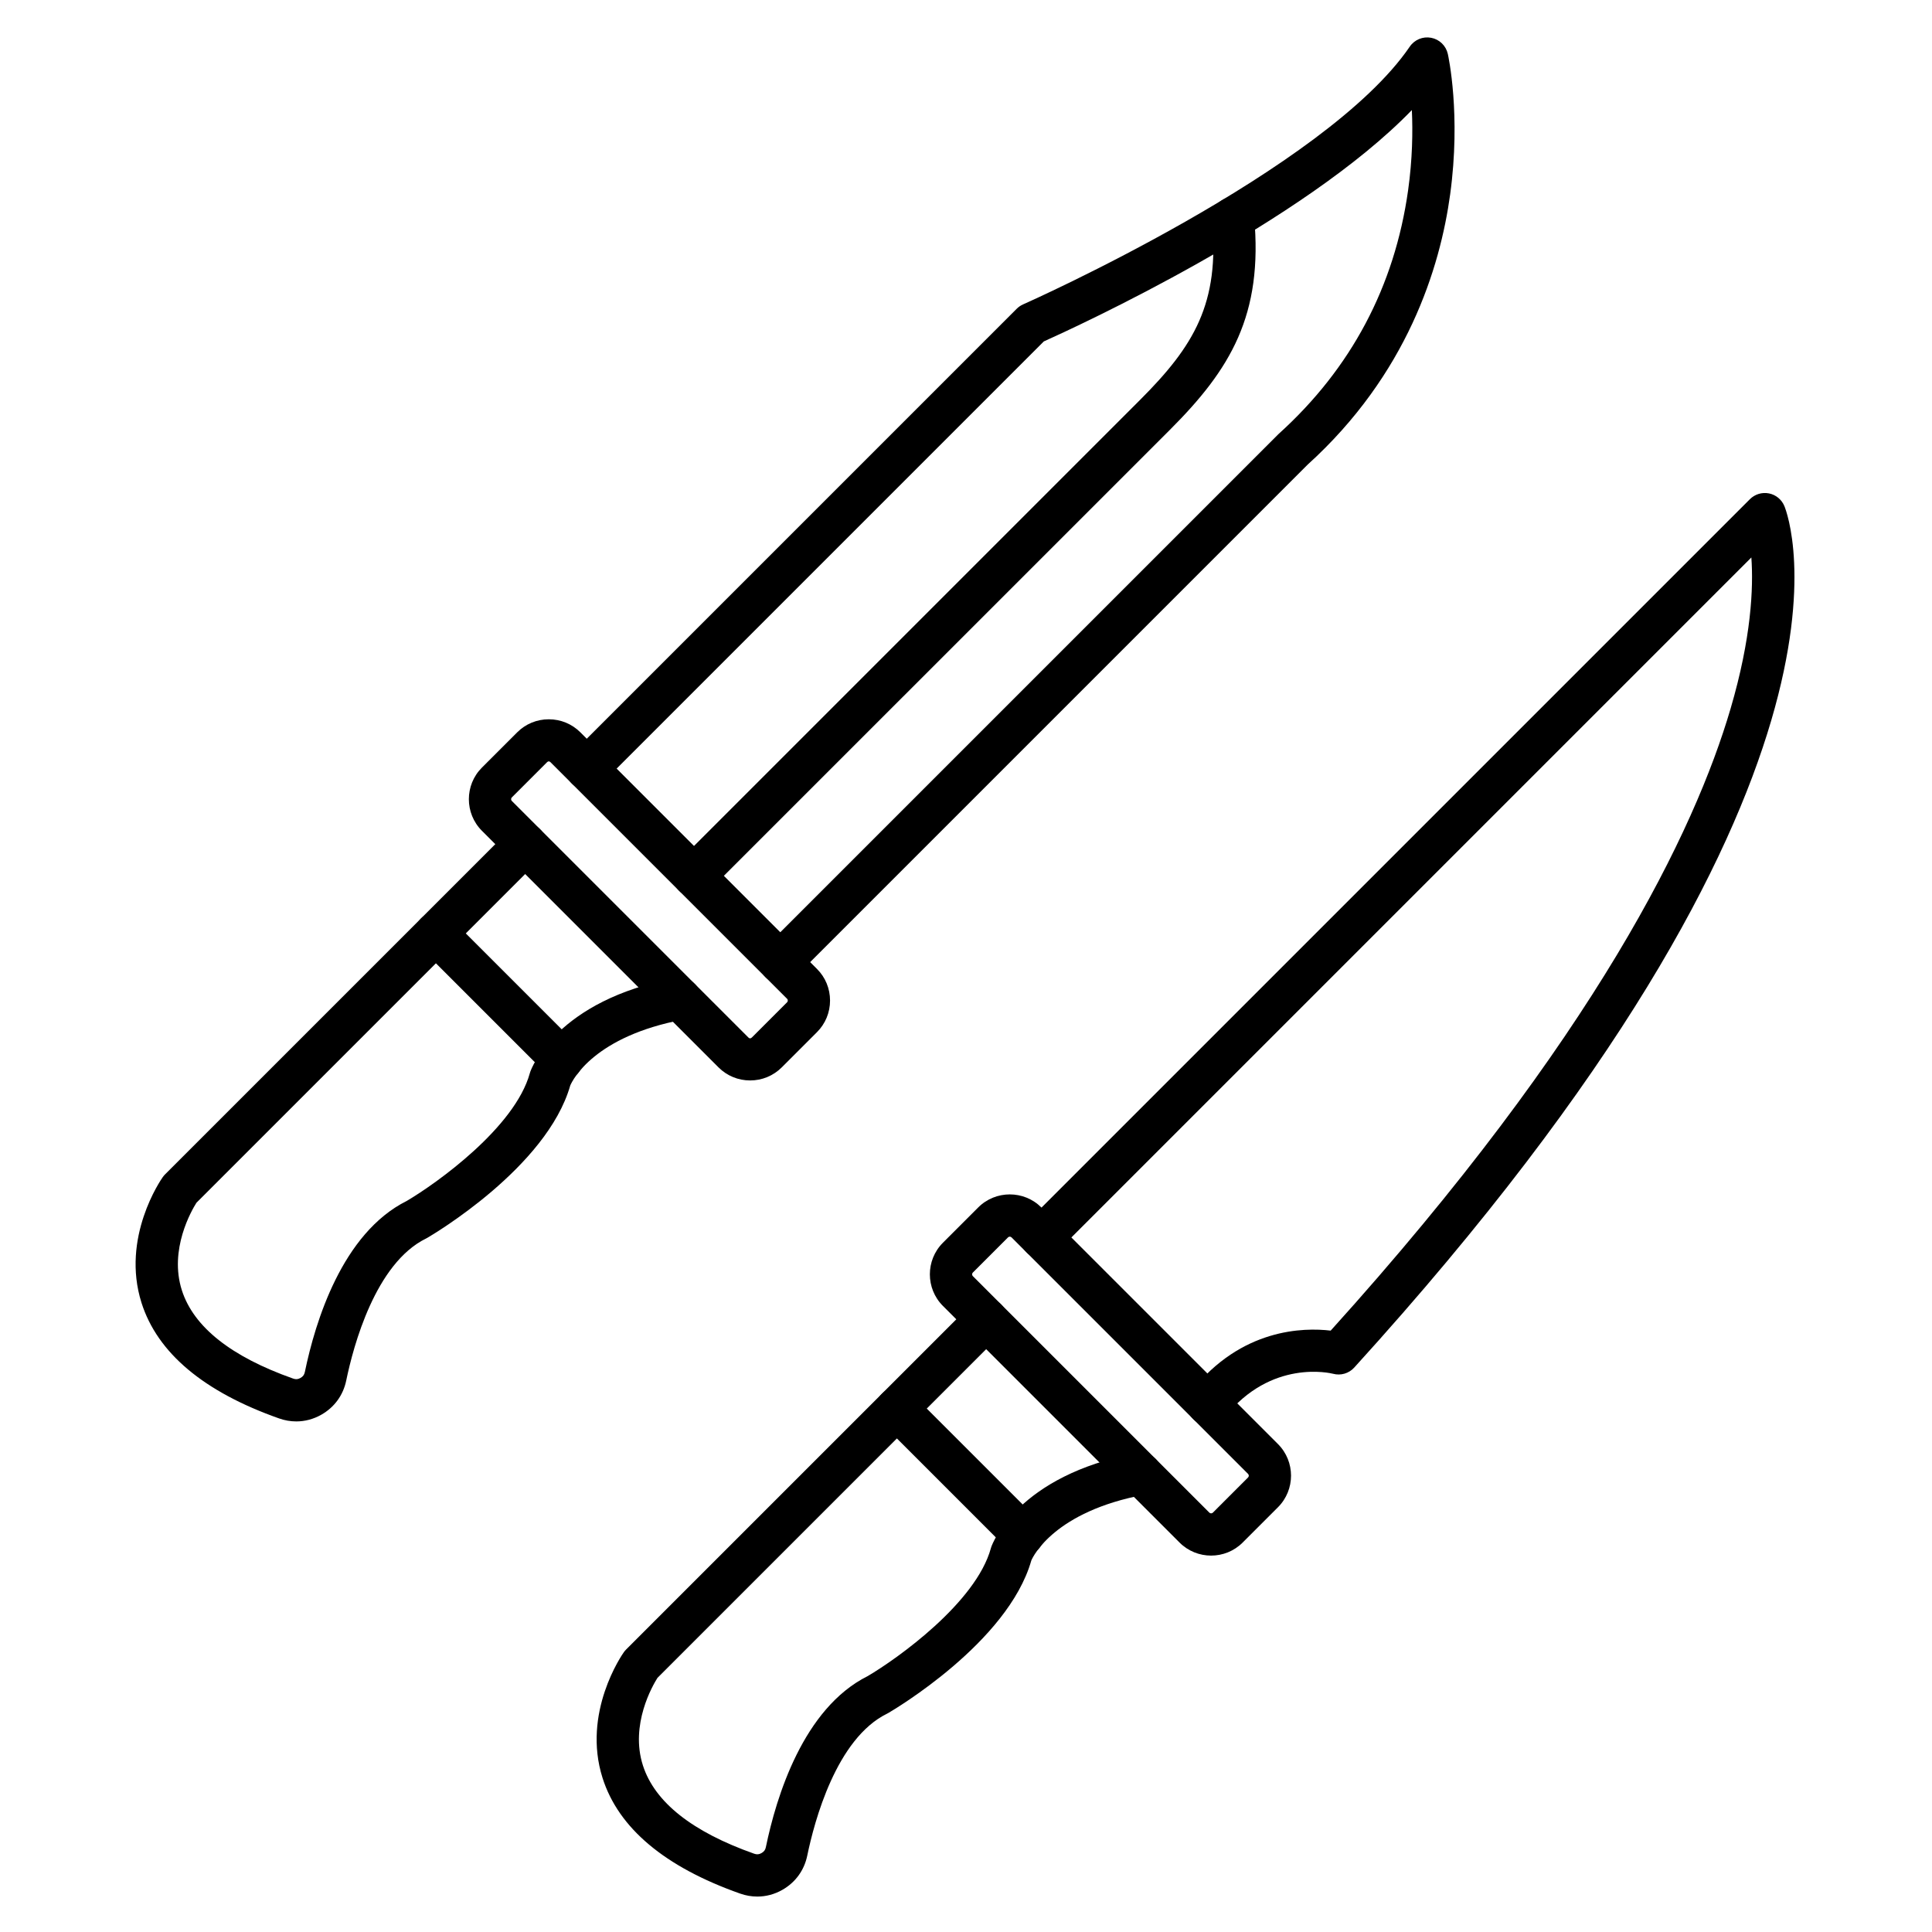 <?xml version="1.0" encoding="UTF-8"?>
<!-- Uploaded to: SVG Repo, www.svgrepo.com, Generator: SVG Repo Mixer Tools -->
<svg fill="#000000" width="800px" height="800px" version="1.1" viewBox="144 144 512 512" xmlns="http://www.w3.org/2000/svg">
 <g>
  <path d="m222.51 520.69c-1.523 0-3.055-0.262-4.551-0.793-19.973-7.051-32.238-17.355-36.453-30.629-5.5-17.328 5.172-32.68 5.629-33.324 0.184-0.258 0.387-0.5 0.609-0.723l91.469-91.469c2.188-2.184 5.731-2.184 7.918 0 2.188 2.188 2.188 5.731 0 7.918l-91.07 91.07c-1.238 1.953-7.344 12.391-3.856 23.227 3.129 9.707 13.047 17.57 29.48 23.371 0.719 0.254 1.285 0.207 1.953-0.172 0.664-0.375 0.996-0.832 1.152-1.578 2.742-13.281 9.887-36.781 26.992-45.324 7.891-4.637 28.684-19.477 32.637-33.883 0.035-0.121 0.07-0.242 0.113-0.359 0.27-0.77 6.941-18.949 38.582-24.844 3.035-0.566 5.961 1.438 6.527 4.477 0.566 3.039-1.438 5.961-4.477 6.527-23.684 4.41-29.398 16-30.039 17.473-6.211 21.75-36.574 39.621-37.871 40.375-0.113 0.066-0.23 0.129-0.348 0.188-13.441 6.602-19.27 28.516-21.152 37.633-0.805 3.894-3.152 7.113-6.617 9.07-2.078 1.176-4.34 1.77-6.629 1.77z"/>
  <path d="m342.79 430.33c-3.168 0-6.144-1.23-8.375-3.461l-62.699-62.699c-4.617-4.617-4.617-12.129 0-16.75l9.344-9.34c2.231-2.234 5.203-3.461 8.375-3.461 3.168 0 6.141 1.23 8.375 3.461l62.699 62.699c2.234 2.231 3.461 5.207 3.461 8.375 0 3.168-1.23 6.144-3.461 8.375l-9.34 9.34c-2.238 2.231-5.211 3.461-8.379 3.461zm-63.16-74.996c-0.242 0.242-0.242 0.672 0 0.918l62.699 62.699c0.301 0.301 0.613 0.301 0.914 0l9.344-9.344c0.152-0.152 0.184-0.332 0.184-0.457s-0.031-0.309-0.18-0.457l-62.703-62.703c-0.301-0.301-0.613-0.301-0.914 0z"/>
  <path d="m350.79 404.57c-1.434 0-2.863-0.547-3.957-1.641-2.188-2.184-2.188-5.731 0-7.918l135.87-135.87c0.066-0.066 0.133-0.133 0.203-0.195 19.145-17.305 30.672-39.02 34.258-64.535 1.152-8.219 1.258-15.539 0.992-21.242-28.891 29.879-88.777 57.383-97.535 61.312l-117.16 117.16c-2.188 2.184-5.731 2.184-7.918 0-2.188-2.188-2.188-5.731 0-7.918l117.89-117.89c0.488-0.488 1.066-0.883 1.699-1.164 0.801-0.352 80.195-35.633 102.47-68.309 1.258-1.844 3.484-2.766 5.676-2.344 2.191 0.418 3.922 2.098 4.41 4.277 0.145 0.648 3.508 16.078 0.621 37.207-2.664 19.488-11.387 47.727-37.793 71.656l-135.77 135.77c-1.094 1.094-2.527 1.641-3.961 1.641z"/>
  <path d="m327.92 381.7c-1.434 0-2.863-0.547-3.957-1.641-2.188-2.188-2.188-5.731 0-7.918l122.18-122.18c14.262-14.262 21.121-25.539 19.047-47.609-0.289-3.078 1.973-5.809 5.051-6.098 3.09-0.297 5.809 1.973 6.098 5.051 2.465 26.219-6.301 40.598-22.277 56.574l-122.19 122.18c-1.094 1.094-2.523 1.641-3.957 1.641z"/>
  <path d="m292.93 430.37c-1.434 0-2.863-0.547-3.957-1.641l-33.406-33.406c-2.188-2.188-2.188-5.731 0-7.918 2.188-2.184 5.731-2.184 7.918 0l33.406 33.406c2.188 2.184 2.188 5.731 0 7.914-1.094 1.098-2.527 1.645-3.961 1.645z"/>
  <path d="m344.69 646.61c-1.523 0-3.055-0.262-4.551-0.793-19.973-7.051-32.238-17.355-36.453-30.629-5.5-17.328 5.172-32.68 5.629-33.324 0.184-0.258 0.387-0.5 0.609-0.723l91.469-91.469c2.184-2.188 5.731-2.188 7.914 0 2.188 2.184 2.188 5.731 0 7.914l-91.07 91.07c-1.238 1.953-7.344 12.391-3.852 23.223 3.129 9.707 13.047 17.57 29.48 23.375 0.719 0.254 1.285 0.207 1.949-0.172 0.668-0.375 1-0.832 1.152-1.578 2.742-13.281 9.887-36.781 26.992-45.324 7.891-4.637 28.684-19.477 32.637-33.883 0.031-0.121 0.07-0.242 0.113-0.359 0.27-0.77 6.941-18.949 38.582-24.844 3.043-0.566 5.961 1.438 6.527 4.477 0.566 3.039-1.438 5.961-4.477 6.527-23.844 4.441-29.539 16.305-30.027 17.438-6.188 21.766-36.586 39.66-37.883 40.414-0.113 0.066-0.23 0.129-0.348 0.188-13.441 6.602-19.27 28.516-21.152 37.633-0.805 3.894-3.156 7.113-6.617 9.07-2.074 1.18-4.336 1.77-6.625 1.77z"/>
  <path d="m464.96 556.25c-3.035 0-6.066-1.152-8.375-3.465l-62.699-62.699c-4.617-4.617-4.617-12.133 0-16.75l9.344-9.344c4.617-4.617 12.133-4.617 16.746 0l62.699 62.699c4.617 4.617 4.617 12.129 0 16.746l-9.344 9.344c-2.305 2.312-5.34 3.469-8.371 3.469zm-53.359-84.523c-0.168 0-0.336 0.062-0.457 0.184l-9.344 9.344c-0.242 0.246-0.242 0.672 0 0.918l62.699 62.699c0.242 0.242 0.672 0.246 0.918 0l9.344-9.344c0.242-0.242 0.242-0.672 0-0.914l-62.699-62.699c-0.125-0.125-0.289-0.188-0.461-0.188z"/>
  <path d="m415.1 556.3c-1.434 0-2.867-0.547-3.957-1.641l-33.406-33.406c-2.188-2.184-2.188-5.731 0-7.914 2.188-2.188 5.731-2.188 7.918 0l33.406 33.406c2.188 2.184 2.188 5.731 0 7.914-1.094 1.094-2.527 1.641-3.961 1.641z"/>
  <path d="m464.17 521.71c-1.219 0-2.441-0.395-3.473-1.211-2.426-1.918-2.832-5.438-0.914-7.863 13.172-16.637 29.707-16.855 36.859-16.008 70.426-77.961 96.508-132.59 105.97-164.8 5.531-18.82 6.09-32.078 5.516-40.094l-184.16 184.16c-2.184 2.188-5.731 2.188-7.914 0-2.188-2.184-2.188-5.731 0-7.914l191.69-191.69c1.324-1.324 3.219-1.898 5.059-1.531 1.836 0.367 3.367 1.633 4.078 3.363 1.188 2.894 27.469 72.684-114 228.3-1.41 1.555-3.578 2.188-5.602 1.641-0.629-0.16-16.445-3.973-28.707 11.516-1.105 1.395-2.742 2.121-4.394 2.121z"/>
 </g>
</svg>